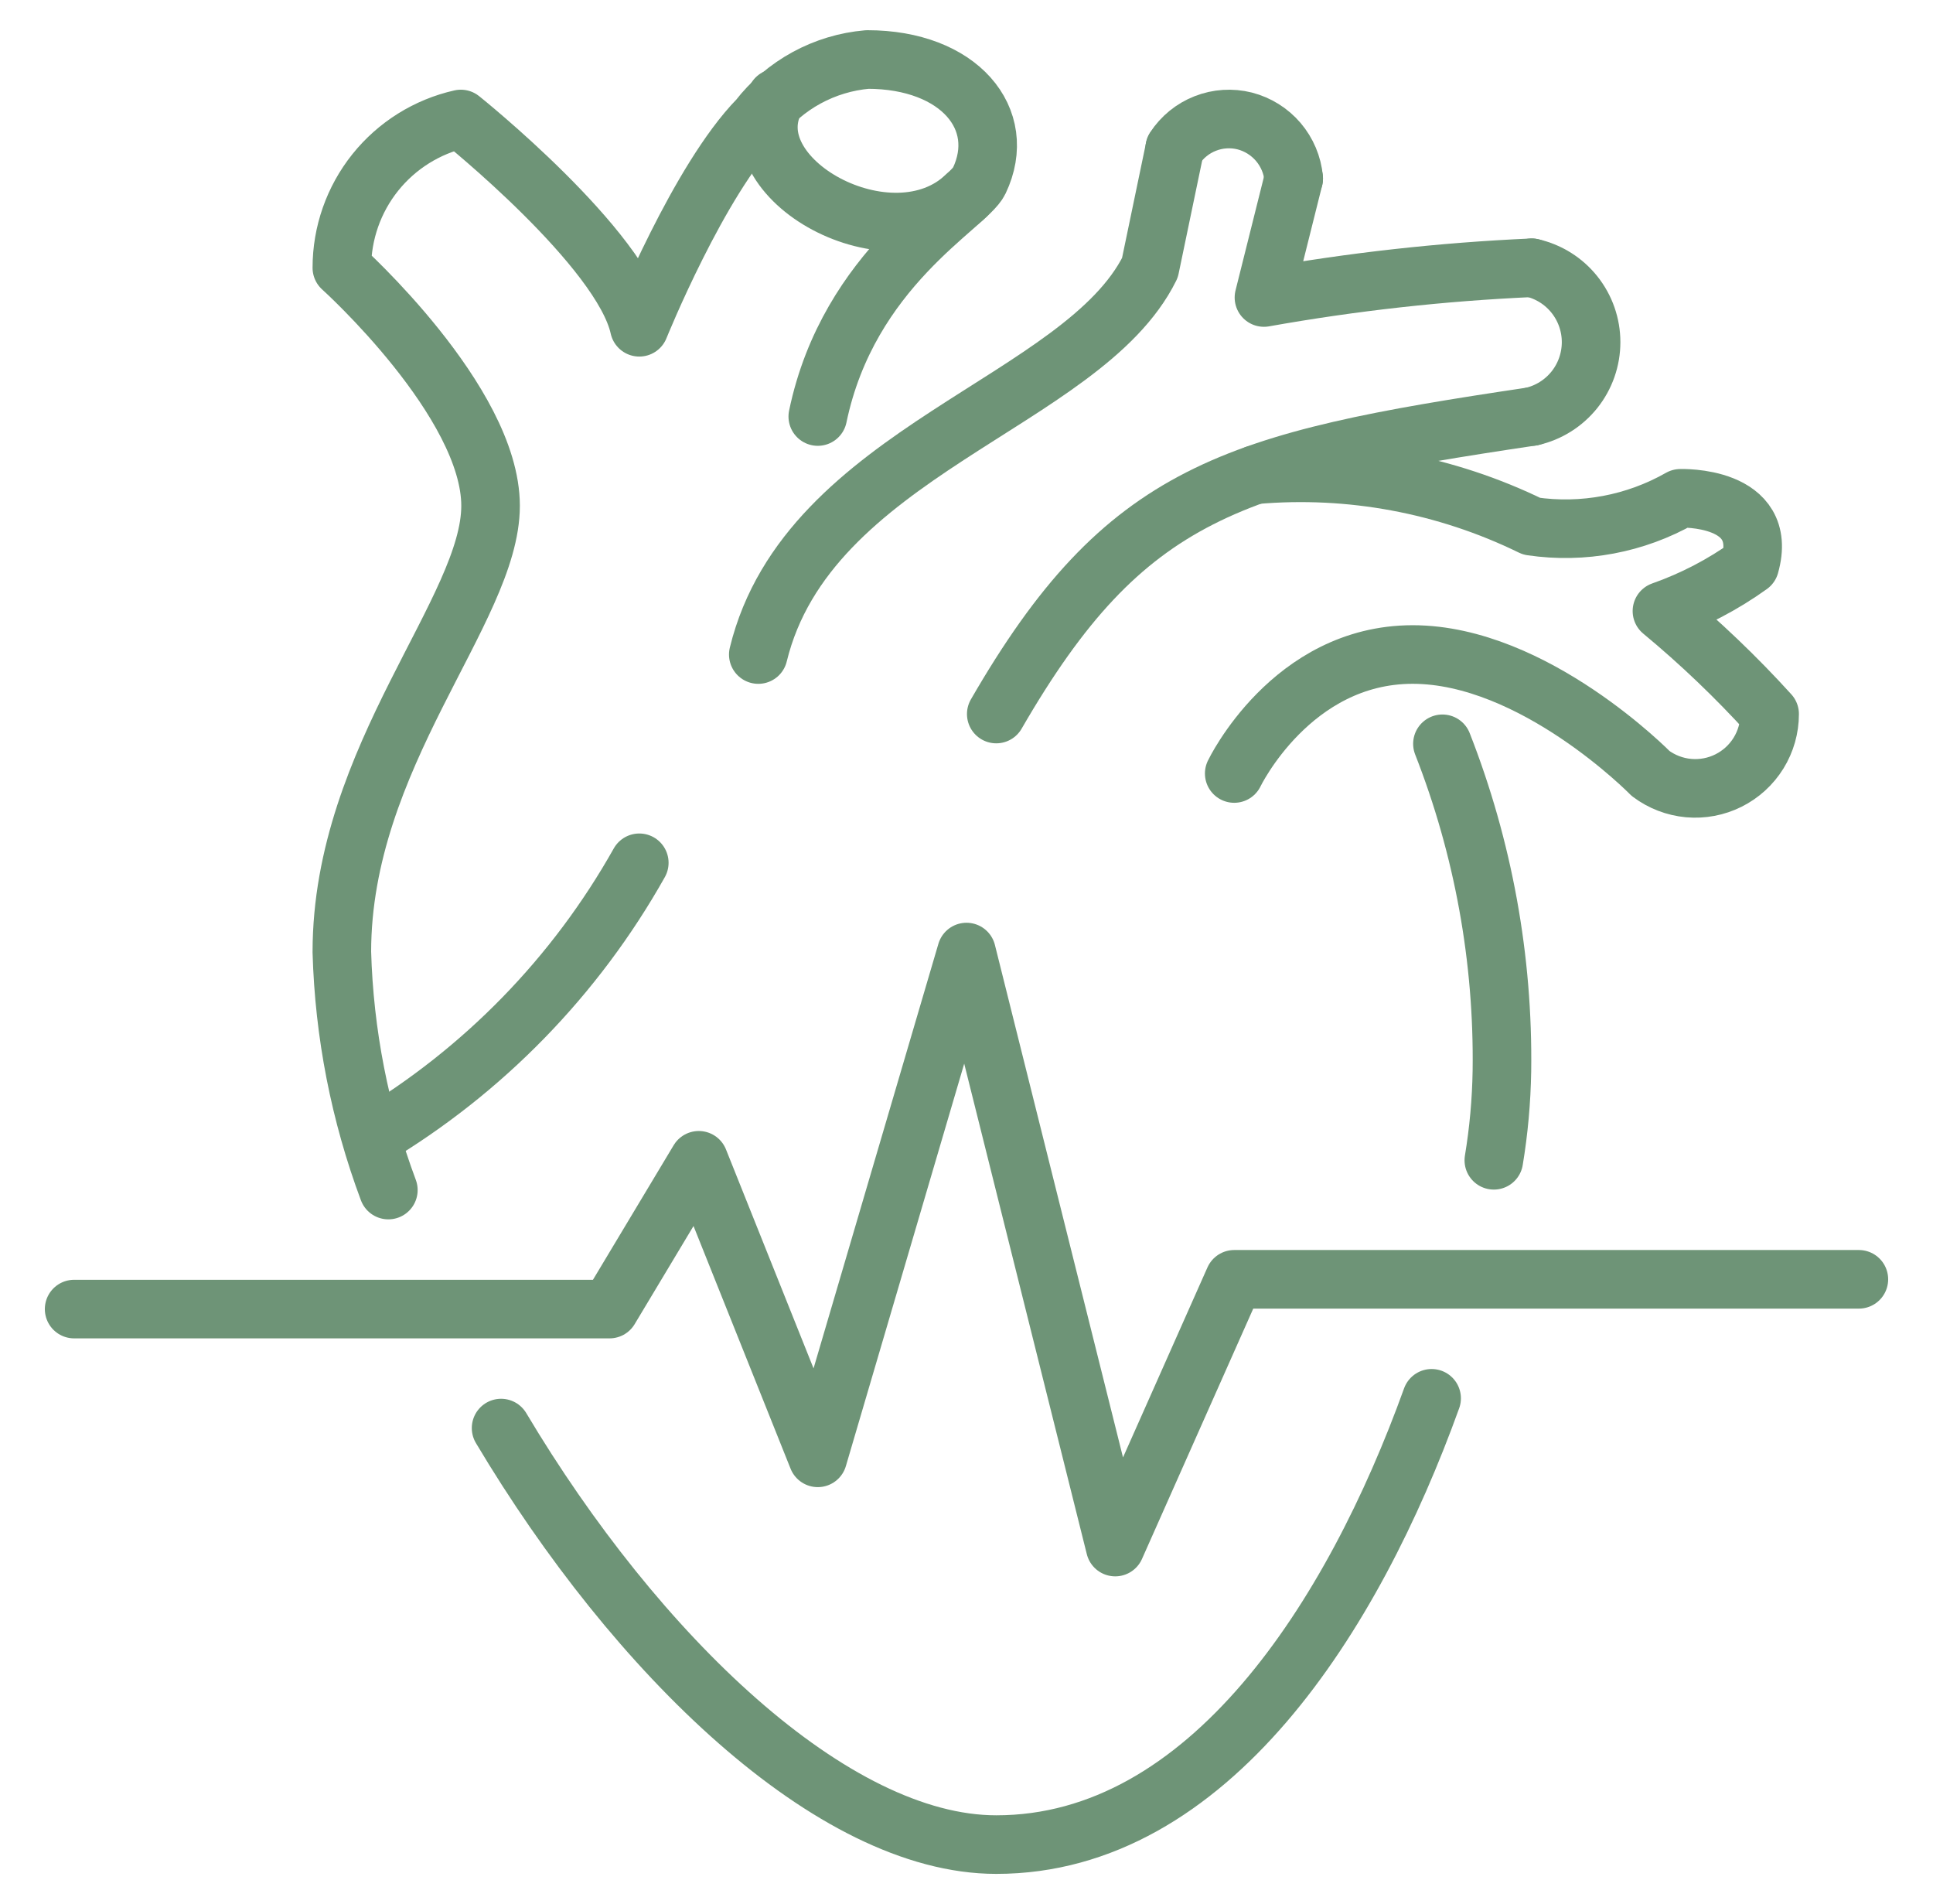 <svg xmlns="http://www.w3.org/2000/svg" fill="none" viewBox="0 0 66 65" height="65" width="66">
<path stroke-linejoin="round" stroke-linecap="round" stroke-width="2" stroke="#6E9477" d="M13.26 40.625C12.288 38.023 11.751 35.277 11.672 32.5C11.672 25.814 16.75 20.82 16.75 17.266C16.75 13.711 11.672 9.141 11.672 9.141C11.672 7.959 12.074 6.812 12.812 5.889C13.551 4.966 14.581 4.322 15.734 4.062C15.734 4.062 21.235 8.463 21.828 11.172C21.828 11.172 23.859 6.137 25.891 4.062C26.337 3.485 26.899 3.006 27.54 2.656C28.181 2.307 28.887 2.094 29.615 2.031C32.746 2.031 34.439 4.062 33.434 6.172C33.022 7.033 28.978 9.141 27.922 14.219"></path>
<path stroke-linejoin="round" stroke-linecap="round" stroke-width="2" stroke="#6E9477" d="M48.881 47.734C46.205 55.16 41.268 62.969 34.017 62.969C28.413 62.969 21.703 56.458 17.109 48.75"></path>
<path stroke-linejoin="round" stroke-linecap="round" stroke-width="2" stroke="#6E9477" d="M49.25 25.391C50.645 28.948 51.334 32.742 51.281 36.562C51.264 37.584 51.172 38.602 51.005 39.609"></path>
<path stroke-linejoin="round" stroke-linecap="round" stroke-width="2" stroke="#6E9477" d="M25.891 22.344C27.584 15.404 36.978 13.754 39.263 9.141L40.109 5.078"></path>
<path stroke-linejoin="round" stroke-linecap="round" stroke-width="2" stroke="#6E9477" d="M44.172 6.094L43.156 10.156C46.178 9.617 49.231 9.278 52.297 9.141"></path>
<path stroke-linejoin="round" stroke-linecap="round" stroke-width="2" stroke="#6E9477" d="M52.297 14.219C42.056 15.742 38.416 16.758 34.016 24.375"></path>
<path stroke-linejoin="round" stroke-linecap="round" stroke-width="2" stroke="#6E9477" d="M52.297 9.141C52.873 9.271 53.388 9.593 53.757 10.055C54.125 10.516 54.326 11.089 54.326 11.68C54.326 12.27 54.125 12.844 53.757 13.305C53.388 13.766 52.873 14.089 52.297 14.219"></path>
<path stroke-linejoin="round" stroke-linecap="round" stroke-width="2" stroke="#6E9477" d="M40.109 5.064C40.361 4.679 40.726 4.382 41.154 4.215C41.582 4.047 42.052 4.017 42.498 4.129C42.945 4.244 43.346 4.495 43.646 4.846C43.945 5.198 44.129 5.633 44.172 6.093"></path>
<path stroke-linejoin="round" stroke-linecap="round" stroke-width="2" stroke="#6E9477" d="M42.141 26.405C42.141 26.405 44.088 22.343 48.234 22.343C52.381 22.343 56.359 26.405 56.359 26.405C56.737 26.688 57.185 26.86 57.655 26.903C58.124 26.945 58.597 26.856 59.018 26.645C59.44 26.434 59.795 26.11 60.043 25.709C60.291 25.308 60.422 24.846 60.422 24.374C59.281 23.117 58.052 21.943 56.745 20.86C57.814 20.484 58.824 19.957 59.745 19.296C60.422 16.903 57.375 17.011 57.375 17.011C55.836 17.886 54.049 18.222 52.297 17.965C49.366 16.533 46.101 15.925 42.852 16.208"></path>
<path stroke-linejoin="round" stroke-linecap="round" stroke-width="2" stroke="#6E9477" d="M26.505 3.352C24.958 6.094 30.447 9.141 32.998 6.671"></path>
<path stroke-linejoin="round" stroke-linecap="round" stroke-width="2" stroke="#6E9477" d="M12.688 38.832C16.502 36.558 19.653 33.325 21.828 29.453"></path>
<path stroke-linejoin="round" stroke-linecap="round" stroke-width="2" stroke="#6E9477" d="M2.531 44.688H20.812L23.859 39.609L27.922 49.766L33 32.5L38.078 52.812L42.141 43.672H63.469"></path>
</svg>
